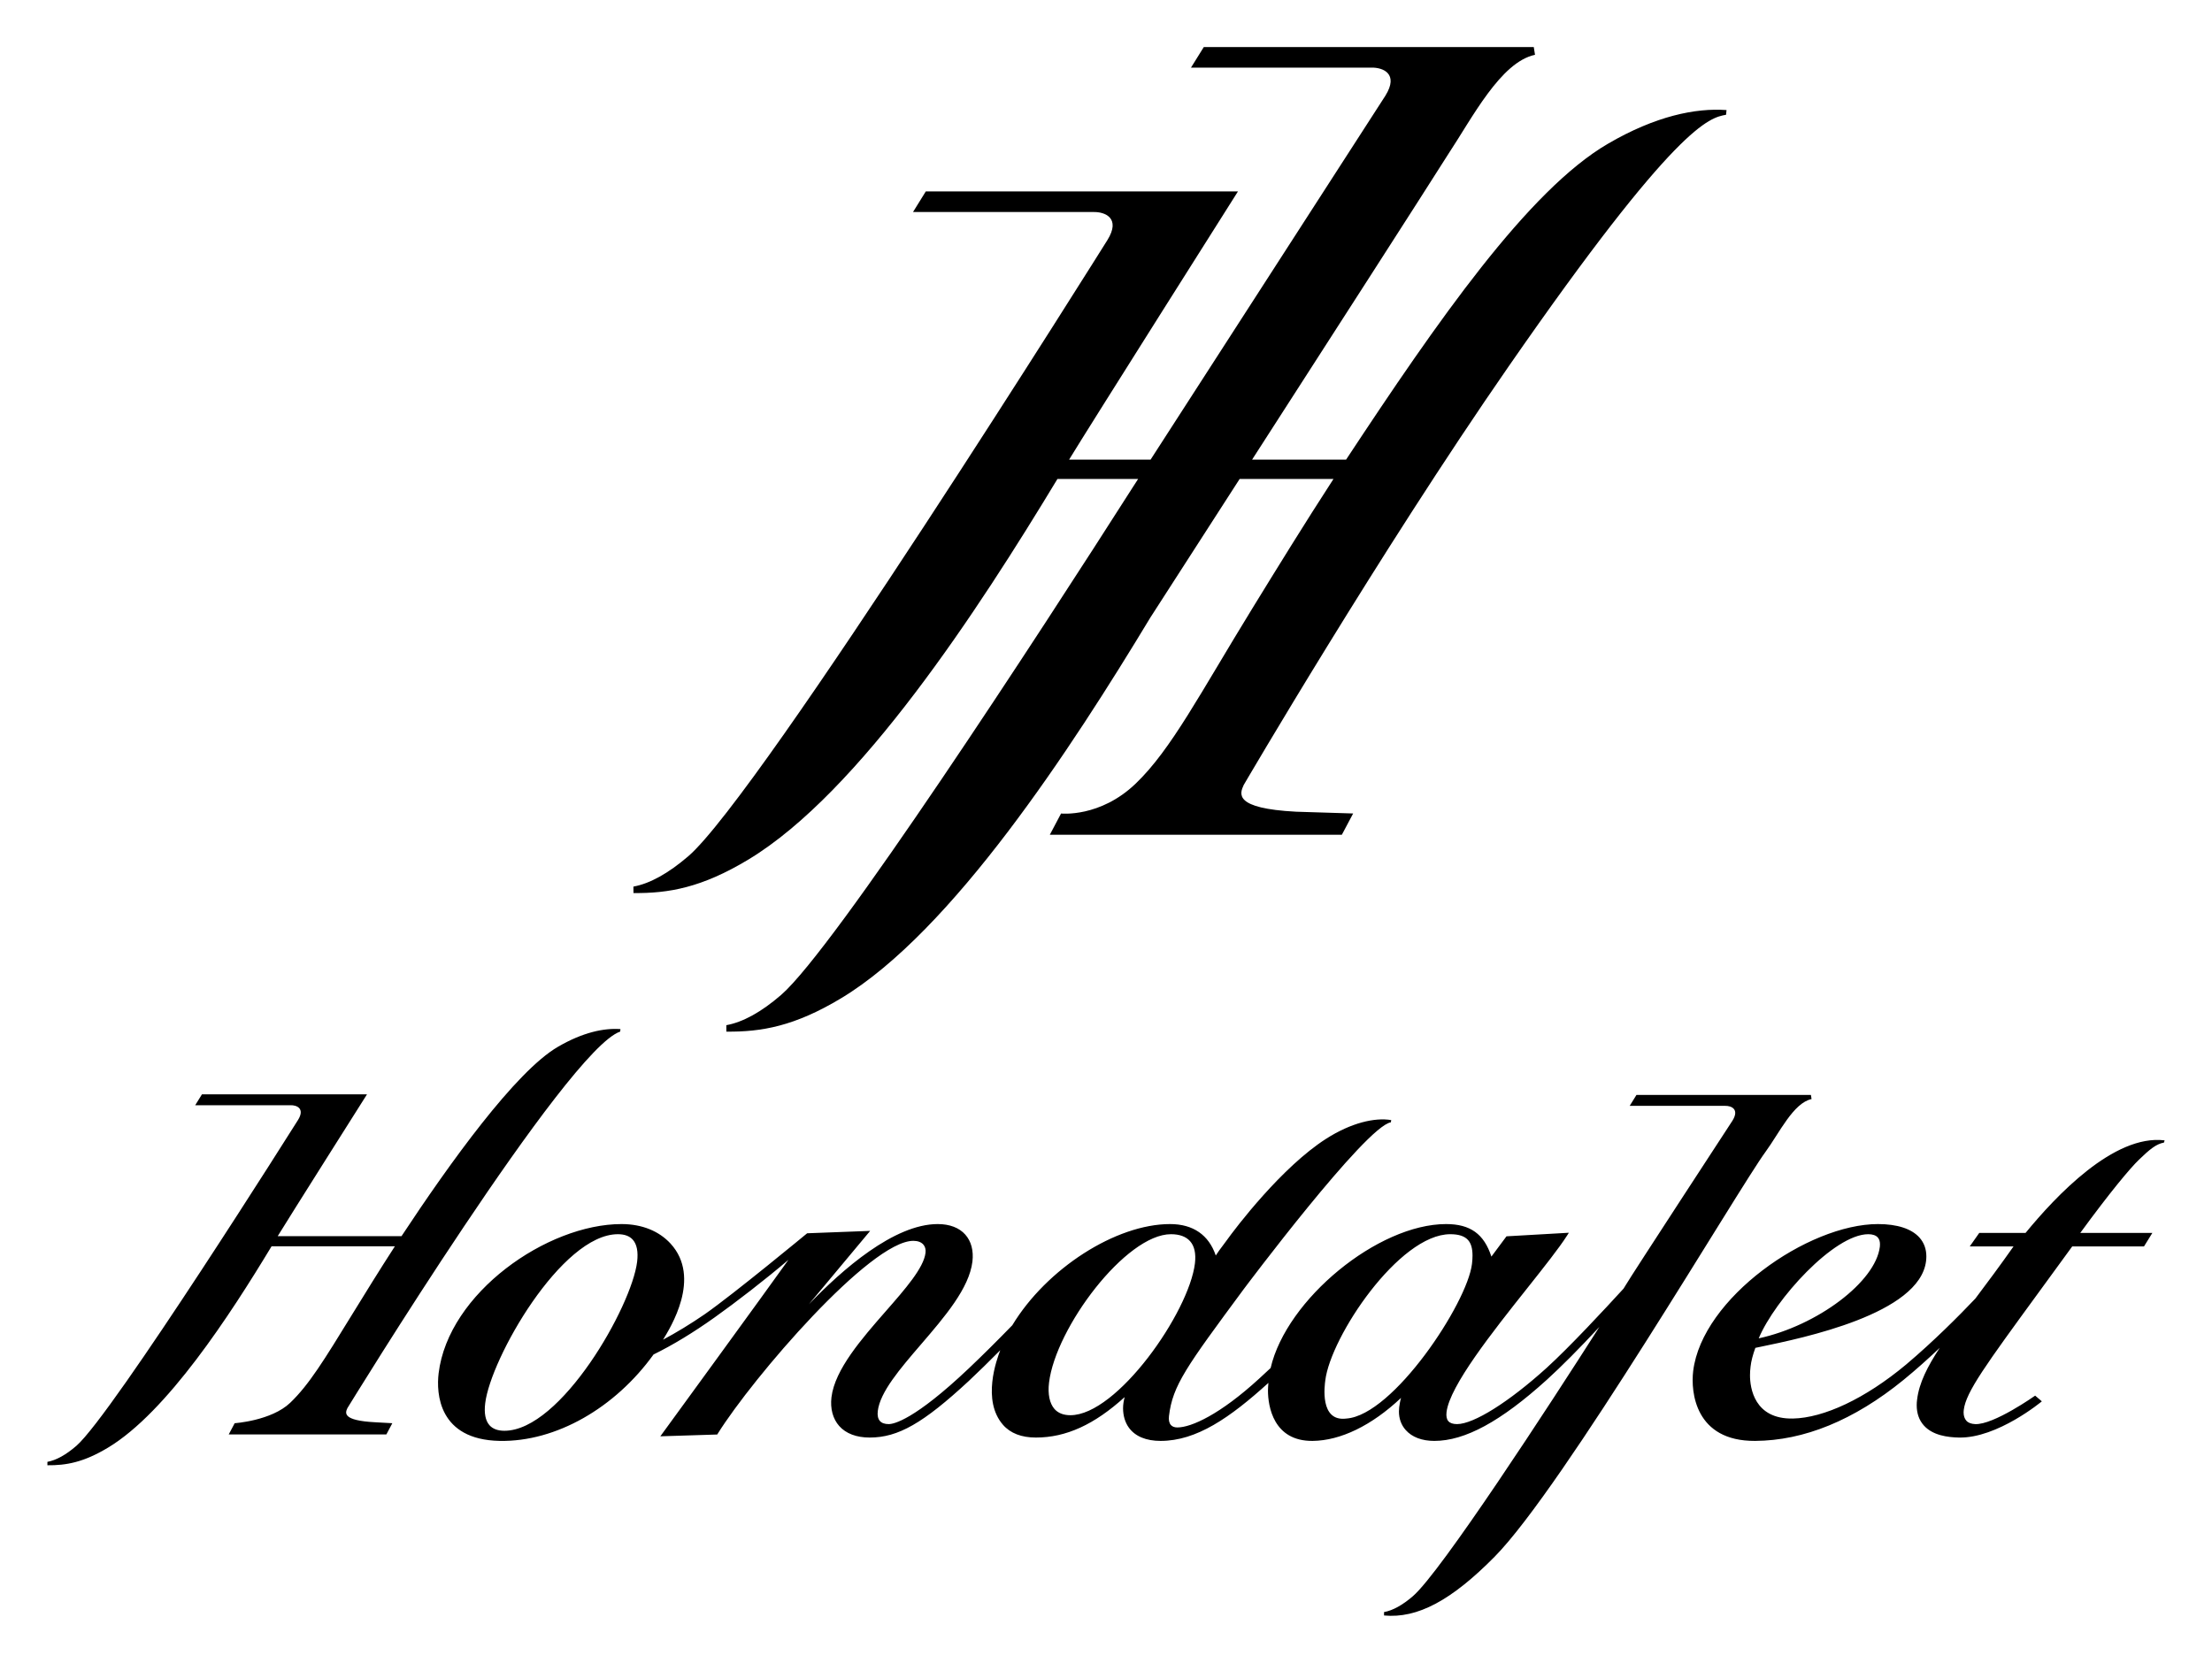<?xml version="1.0" encoding="UTF-8" standalone="no"?>
<!DOCTYPE svg PUBLIC "-//W3C//DTD SVG 1.0//EN" "http://www.w3.org/TR/2001/REC-SVG-20010904/DTD/svg10.dtd">
<!-- Created with Inkscape (http://www.inkscape.org/) by Marsupilami -->
<svg
   xmlns:svg="http://www.w3.org/2000/svg"
   xmlns="http://www.w3.org/2000/svg"
   version="1.0"
   width="1024"
   height="770"
   viewBox="-4.694 -4.694 220.5 165.854"
   id="svg2607">
  <defs
     id="defs2609" />
  <path
     d="M 29.915,135.749 C 29.915,135.749 51.844,99.959 57.115,98.194 L 57.14,97.946 C 55.5,97.828 53.395,98.262 50.899,99.717 C 46.693,102.162 40.111,111.314 35.311,118.596 L 22.966,118.596 C 24.025,116.851 31.869,104.452 31.869,104.452 L 15.411,104.452 L 14.739,105.539 C 14.739,105.539 23.996,105.543 24.256,105.539 C 24.854,105.526 25.71,105.856 24.985,107.019 C 24.985,107.019 6.519,136.363 2.888,139.512 C 1.847,140.412 0.875,140.949 0,141.108 L 0.001,141.448 C 1.843,141.467 3.596,141.171 6.067,139.677 C 11.915,136.147 18.181,126.521 22.351,119.613 L 34.646,119.613 C 33.12,121.968 31.666,124.328 30.379,126.421 C 27.6,130.943 26.094,133.412 24.216,135.211 C 22.339,137.011 18.674,137.254 18.674,137.254 L 18.081,138.373 L 33.799,138.373 L 34.394,137.254 L 32.679,137.159 C 29.372,136.987 29.701,136.212 29.915,135.749 M 211.048,109.264 L 211.113,109.043 C 206.05,108.421 200.246,114.618 197.246,118.277 L 192.629,118.277 L 191.685,119.619 L 196.05,119.619 C 194.686,121.557 193.412,123.269 192.236,124.829 C 190.614,126.536 188.088,129.078 185.344,131.396 C 181.24,134.822 177.121,136.726 174.051,136.788 C 170.188,136.866 169.771,133.712 169.771,132.482 C 169.771,132.199 169.789,131.907 169.827,131.606 C 169.891,131.047 170.048,130.448 170.305,129.739 C 170.435,129.711 170.748,129.647 170.748,129.647 C 175.109,128.747 186.695,126.348 187.327,121.077 C 187.345,120.919 187.355,120.764 187.355,120.616 C 187.355,119.884 187.125,119.257 186.676,118.747 C 185.889,117.861 184.456,117.392 182.531,117.392 C 175.561,117.392 164.979,124.783 164.104,132.062 C 163.856,134.118 164.289,139.054 170.279,139.019 C 175.145,138.991 180.124,136.972 185.077,132.937 C 186.335,131.909 187.52,130.843 188.691,129.738 C 187.474,131.588 186.63,133.243 186.434,134.887 C 186.406,135.084 186.394,135.272 186.394,135.454 C 186.394,136.266 186.63,136.944 187.099,137.472 C 187.988,138.476 189.494,138.661 190.6,138.684 C 194.446,138.768 198.871,135.073 198.871,135.073 L 198.204,134.503 C 198.204,134.503 194.065,137.436 192.215,137.343 C 191.841,137.323 191.541,137.226 191.344,137.004 C 191.164,136.801 191.069,136.517 191.069,136.173 C 191.069,136.094 191.076,136.011 191.086,135.928 C 191.296,134.152 193.281,131.439 198.572,124.187 C 198.572,124.187 201.801,119.757 201.903,119.619 L 209.059,119.619 L 209.89,118.277 L 202.702,118.277 C 205.649,114.243 207.667,111.828 208.549,110.979 C 209.619,109.946 210.264,109.408 211.048,109.264 M 181.566,118.403 C 181.996,118.403 182.326,118.516 182.515,118.731 C 182.661,118.894 182.731,119.122 182.731,119.411 C 182.731,119.487 182.727,119.566 182.719,119.651 C 182.298,123.152 176.477,127.523 170.639,128.791 C 172.264,124.911 178.155,118.403 181.566,118.403 M 171.32,110.187 C 172.691,108.316 174.094,105.309 175.909,104.924 L 175.844,104.514 L 174.905,104.514 L 168.419,104.514 L 158.449,104.514 L 157.774,105.602 C 157.774,105.602 167.031,105.606 167.294,105.602 C 167.89,105.587 168.745,105.917 168.021,107.081 C 168.021,107.081 157.833,122.679 157.369,123.497 C 157.339,123.546 157.265,123.671 157.165,123.827 C 155.278,125.892 151.771,129.664 149.49,131.738 C 145.731,135.141 142.225,137.343 140.56,137.343 C 140.156,137.343 139.864,137.244 139.695,137.053 C 139.525,136.862 139.464,136.558 139.512,136.147 C 139.826,133.532 144.105,128.139 147.546,123.806 C 149.243,121.667 150.71,119.818 151.528,118.543 L 151.71,118.258 L 145.49,118.614 C 145.49,118.614 144.287,120.231 143.985,120.636 C 143.248,118.377 141.882,117.392 139.466,117.392 C 132.683,117.392 123.554,124.893 121.972,131.747 C 121.911,131.803 120.849,132.789 120.849,132.789 C 116.925,136.391 114.052,137.677 112.668,137.677 C 112.385,137.677 112.168,137.593 112.026,137.434 C 111.853,137.239 111.789,136.928 111.836,136.538 C 112.201,133.479 113.559,131.641 119.274,123.903 C 119.274,123.903 131.445,107.643 133.959,107.244 L 133.996,107.021 C 132.347,106.743 129.985,107.301 127.519,108.876 C 123.101,111.694 118.514,117.719 117.524,119.108 C 116.812,120.057 116.77,120.118 116.501,120.526 C 115.805,118.481 114.246,117.392 111.942,117.392 C 106.546,117.392 99.636,121.826 96.213,127.484 C 94.688,129.051 93.22,130.511 91.869,131.792 C 86.433,136.941 84.386,137.343 83.891,137.343 C 83.49,137.343 83.195,137.239 83.011,137.032 C 82.821,136.814 82.746,136.472 82.8,136.038 C 83.029,134.141 85.011,131.832 87.112,129.389 C 89.474,126.639 91.916,123.797 92.237,121.131 C 92.364,120.042 92.119,119.113 91.526,118.443 C 90.918,117.756 89.965,117.392 88.779,117.392 C 84.418,117.392 79.245,121.942 75.926,125.398 C 78.296,122.556 81.755,118.416 82.041,118.072 L 75.757,118.311 C 75.757,118.311 68.397,124.398 65.554,126.378 C 64.127,127.361 62.733,128.201 61.388,128.926 C 62.096,127.756 65.266,122.756 62.138,119.341 C 61.011,118.114 59.326,117.392 57.245,117.392 C 49.841,117.392 39.972,124.262 39.009,132.283 C 38.771,134.274 38.998,138.904 45.1,139.019 C 50.734,139.122 56.608,135.717 60.441,130.399 C 62.341,129.469 64.388,128.227 66.521,126.709 C 68.619,125.219 71.641,122.887 73.892,120.957 C 71.705,124.033 61.117,138.561 61.117,138.561 L 61.469,138.549 L 66.79,138.381 L 66.839,138.302 C 70.347,132.691 82.052,119.064 86.346,119.064 C 86.782,119.064 87.126,119.191 87.339,119.431 C 87.524,119.639 87.601,119.927 87.56,120.259 C 87.381,121.766 85.541,123.864 83.596,126.086 C 81.215,128.808 78.516,131.891 78.181,134.668 C 78.045,135.799 78.32,136.818 78.954,137.533 C 79.624,138.287 80.676,138.684 81.995,138.684 C 84.825,138.684 87.321,137.262 91.873,133.042 C 92.835,132.142 93.881,131.114 95.013,129.974 C 94.646,130.927 93.171,134.987 95.281,137.409 C 96.025,138.264 97.138,138.684 98.567,138.684 C 101.574,138.684 104.391,137.393 107.415,134.651 C 107.319,135.024 107.257,135.396 107.257,135.756 C 107.257,136.497 107.456,137.177 107.844,137.709 C 108.469,138.566 109.559,139.019 110.998,139.019 C 114.589,139.019 117.911,136.711 121.75,133.233 C 121.731,133.491 121.706,133.749 121.706,133.993 C 121.706,135.554 122.245,139.054 126.156,139.019 C 128.94,138.994 132.05,137.488 134.974,134.728 C 134.884,135.036 134.829,135.376 134.79,135.666 C 134.774,135.812 134.765,135.948 134.765,136.088 C 134.765,136.799 134.995,137.431 135.439,137.933 C 136.07,138.643 137.056,139.019 138.295,139.019 C 141.35,139.019 144.911,137.084 149.5,132.933 C 150.984,131.588 152.727,129.828 154.754,127.652 C 149.718,135.548 138.972,152.062 136.167,154.497 C 135.129,155.394 134.154,155.933 133.279,156.092 L 133.281,156.431 C 136.609,156.747 140.001,154.933 144.314,150.563 C 151.161,143.619 168.57,113.938 171.32,110.187 M 58.804,121.146 C 58.266,125.609 51.203,138.008 45.57,138.008 C 44.91,138.008 44.409,137.822 44.084,137.458 C 43.678,137.001 43.532,136.262 43.655,135.263 C 44.19,130.801 51.254,118.403 56.886,118.403 C 57.547,118.403 58.049,118.587 58.373,118.954 C 58.778,119.411 58.922,120.147 58.804,121.146 M 102.005,136.456 C 101.32,136.456 100.784,136.248 100.42,135.837 C 99.934,135.286 99.737,134.353 99.875,133.212 C 100.536,127.717 107.55,118.403 112.03,118.403 C 112.886,118.403 113.529,118.637 113.941,119.102 C 114.379,119.596 114.537,120.338 114.424,121.311 C 113.836,126.191 106.665,136.456 102.005,136.456 M 129.534,136.788 C 126.809,137.151 127.371,133.406 127.421,132.992 C 127.944,128.643 134.775,118.403 139.882,118.403 C 140.73,118.403 141.308,118.594 141.659,118.987 C 141.958,119.324 142.102,119.826 142.102,120.534 C 142.102,120.786 142.085,121.059 142.048,121.368 C 141.577,125.293 134.194,136.456 129.534,136.788"
     id="path2483"
     style="fill:#000000;fill-opacity:1;fill-rule:nonzero;stroke:none" />
  <path
     d="M 155.626,9.631 C 147.668,14.258 138.575,27.379 129.494,41.151 L 120.121,41.151 C 127.73,29.335 137.23,14.565 139.65,10.73 C 142.077,7.067 144.899,1.5 148.333,0.772 L 148.21,5.6843419e-14 L 115.306,5.6843419e-14 L 114.031,2.05 C 114.031,2.05 131.54,2.061 132.036,2.05 C 133.164,2.029 134.783,2.651 133.414,4.853 L 110,41.151 L 101.875,41.151 C 103.879,37.85 118.714,14.399 118.714,14.399 L 87.587,14.399 L 86.313,16.453 C 86.313,16.453 103.825,16.461 104.317,16.453 C 105.444,16.427 107.065,17.052 105.695,19.253 C 105.695,19.253 71.079,74.561 63.895,80.713 C 61.92,82.405 60.089,83.433 58.434,83.733 L 58.439,84.376 C 61.92,84.415 65.237,83.851 69.91,81.028 C 80.969,74.35 92.824,56.14 100.713,43.079 L 108.759,43.079 L 108.317,43.764 C 98.794,58.696 78.468,89.935 73.16,94.539 C 71.193,96.24 69.353,97.256 67.698,97.556 L 67.701,98.199 C 71.184,98.235 74.501,97.672 79.174,94.851 C 90.237,88.174 102.088,69.964 109.978,56.901 C 109.978,56.901 113.88,50.846 118.88,43.079 L 128.238,43.079 C 125.35,47.528 122.602,51.996 120.168,55.955 C 114.912,64.506 112.063,70.064 108.511,73.465 C 104.963,76.869 101.075,76.444 101.075,76.444 L 99.955,78.561 L 129.074,78.561 L 130.2,76.441 L 124.519,76.264 C 118.263,75.94 118.884,74.474 119.288,73.597 C 119.288,73.597 132.743,50.55 145.713,31.839 C 162.489,7.635 165.725,7.054 167.383,6.753 L 167.431,6.284 C 164.328,6.06 160.346,6.883 155.626,9.631"
     id="path2487"
     style="fill:#000000;fill-opacity:1;fill-rule:nonzero;stroke:none" />
</svg>
<!-- version: 20090314, original size: 211.1125 156.46567, border: 3% -->
